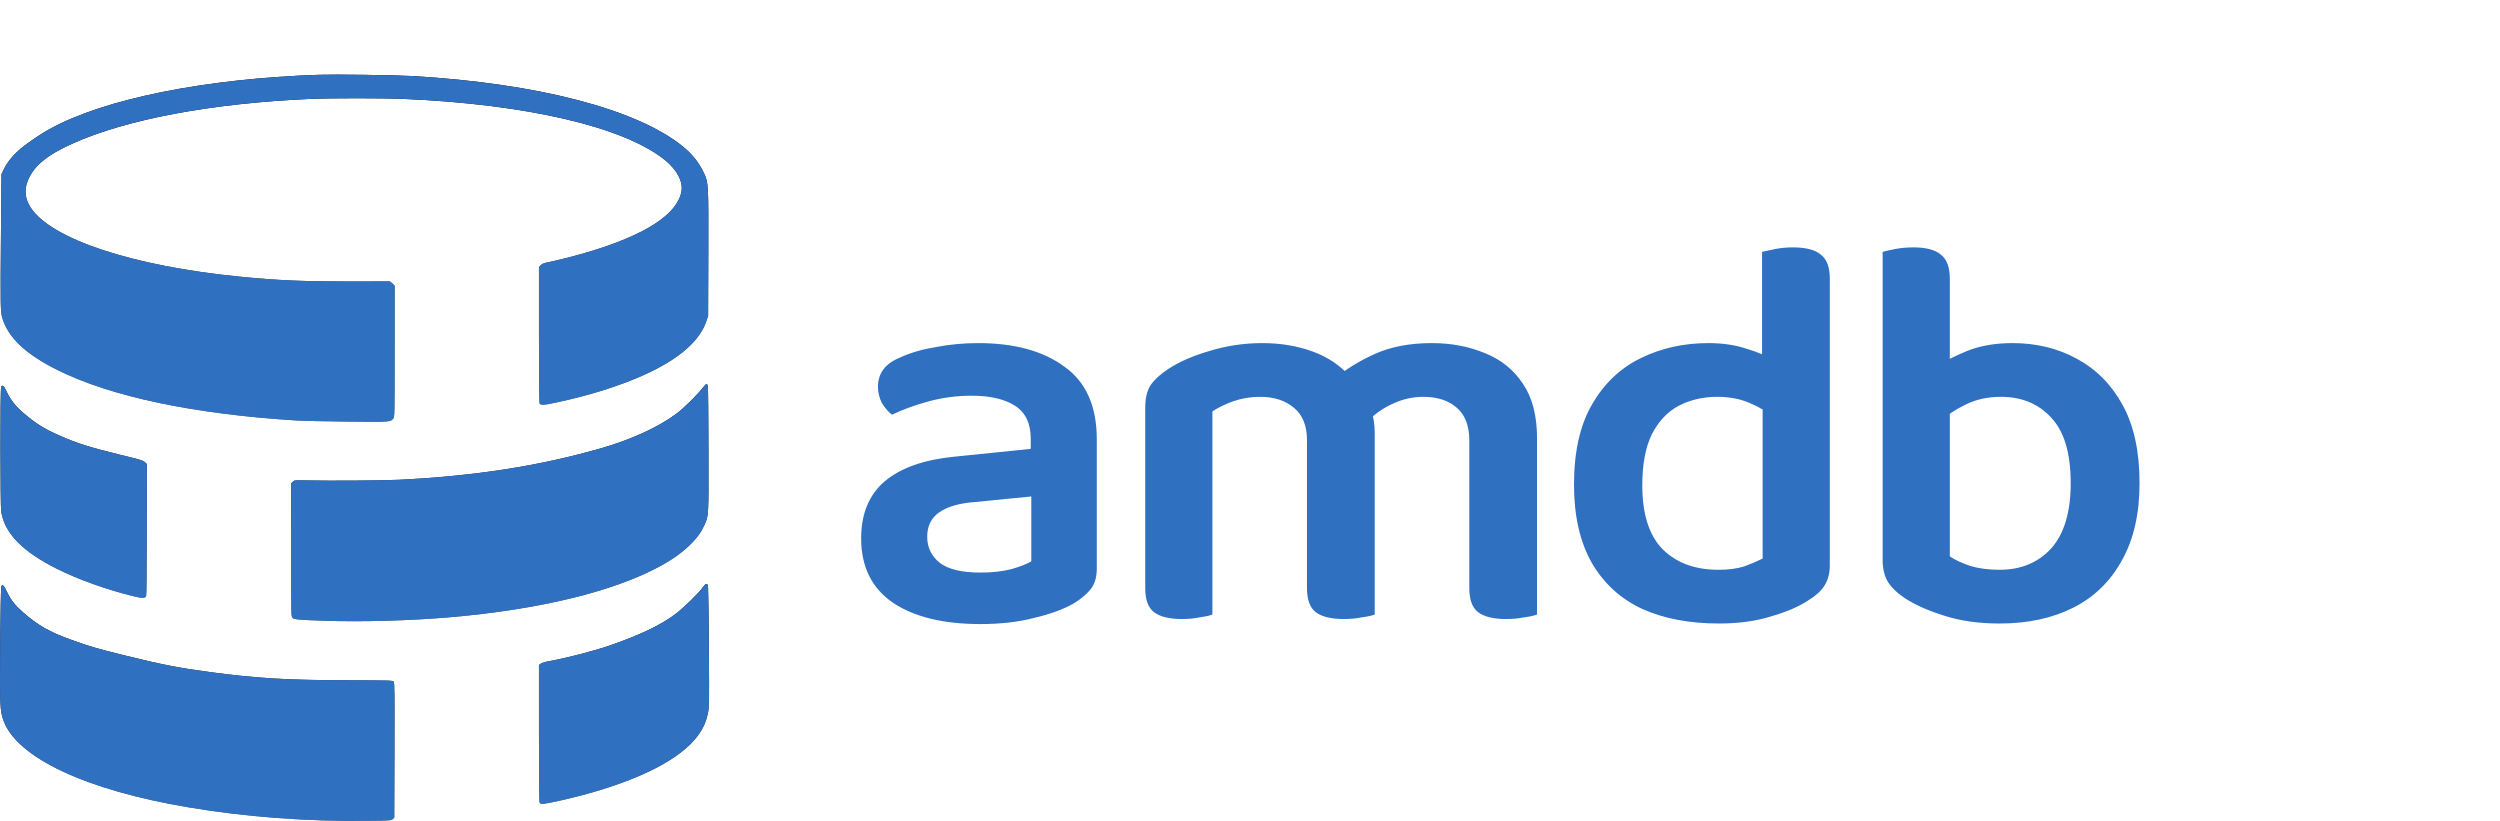 <svg width="134" height="44" viewBox="0 0 134 44" fill="none" xmlns="http://www.w3.org/2000/svg">
<path d="M52.548 30.69C53.168 30.69 53.718 30.63 54.198 30.51C54.678 30.37 55.038 30.23 55.278 30.09V26.61L52.248 26.91C51.428 26.97 50.798 27.15 50.358 27.45C49.918 27.75 49.698 28.19 49.698 28.77C49.698 29.35 49.928 29.82 50.388 30.18C50.848 30.52 51.568 30.69 52.548 30.69ZM52.428 18.39C54.368 18.39 55.908 18.81 57.048 19.65C58.208 20.47 58.788 21.77 58.788 23.55V30.48C58.788 30.96 58.668 31.34 58.428 31.62C58.208 31.88 57.918 32.12 57.558 32.34C56.998 32.66 56.288 32.92 55.428 33.12C54.588 33.34 53.628 33.45 52.548 33.45C50.568 33.45 49.008 33.07 47.868 32.31C46.728 31.53 46.158 30.38 46.158 28.86C46.158 27.54 46.578 26.52 47.418 25.8C48.278 25.08 49.518 24.64 51.138 24.48L55.248 24.06V23.52C55.248 22.7 54.968 22.11 54.408 21.75C53.848 21.39 53.068 21.21 52.068 21.21C51.288 21.21 50.528 21.31 49.788 21.51C49.048 21.71 48.388 21.95 47.808 22.23C47.608 22.07 47.428 21.86 47.268 21.6C47.128 21.32 47.058 21.03 47.058 20.73C47.058 20.01 47.448 19.49 48.228 19.17C48.788 18.91 49.438 18.72 50.178 18.6C50.918 18.46 51.668 18.39 52.428 18.39ZM73.685 26.64H70.055V23.61C70.055 22.81 69.815 22.22 69.335 21.84C68.875 21.46 68.275 21.27 67.535 21.27C67.035 21.27 66.555 21.35 66.095 21.51C65.655 21.67 65.285 21.85 64.985 22.05V26.64H61.385V21.84C61.385 21.36 61.475 20.97 61.655 20.67C61.855 20.37 62.165 20.08 62.585 19.8C63.185 19.4 63.935 19.07 64.835 18.81C65.755 18.53 66.695 18.39 67.655 18.39C68.635 18.39 69.535 18.54 70.355 18.84C71.175 19.14 71.845 19.59 72.365 20.19C72.505 20.31 72.635 20.43 72.755 20.55C72.875 20.67 72.975 20.81 73.055 20.97C73.235 21.25 73.385 21.59 73.505 21.99C73.625 22.37 73.685 22.78 73.685 23.22V26.64ZM82.385 26.64H78.755V23.61C78.755 22.81 78.525 22.22 78.065 21.84C77.625 21.46 77.035 21.27 76.295 21.27C75.735 21.27 75.195 21.39 74.675 21.63C74.175 21.85 73.735 22.15 73.355 22.53L71.555 20.28C72.155 19.78 72.875 19.34 73.715 18.96C74.575 18.58 75.585 18.39 76.745 18.39C77.785 18.39 78.735 18.57 79.595 18.93C80.455 19.27 81.135 19.82 81.635 20.58C82.135 21.32 82.385 22.29 82.385 23.49V26.64ZM64.985 25.17V32.94C64.825 33 64.595 33.05 64.295 33.09C64.015 33.15 63.705 33.18 63.365 33.18C62.685 33.18 62.185 33.06 61.865 32.82C61.545 32.58 61.385 32.15 61.385 31.53V25.17H64.985ZM73.685 25.17V32.94C73.525 33 73.295 33.05 72.995 33.09C72.695 33.15 72.375 33.18 72.035 33.18C71.355 33.18 70.855 33.06 70.535 32.82C70.215 32.58 70.055 32.15 70.055 31.53V25.17H73.685ZM82.385 25.17V32.94C82.225 33 81.995 33.05 81.695 33.09C81.395 33.15 81.075 33.18 80.735 33.18C80.055 33.18 79.555 33.06 79.235 32.82C78.915 32.58 78.755 32.15 78.755 31.53V25.17H82.385ZM94.477 20.46H98.077V30.3C98.077 30.74 97.977 31.11 97.777 31.41C97.597 31.69 97.307 31.95 96.907 32.19C96.427 32.51 95.777 32.79 94.957 33.03C94.137 33.29 93.197 33.42 92.137 33.42C90.557 33.42 89.187 33.16 88.027 32.64C86.867 32.1 85.967 31.28 85.327 30.18C84.687 29.06 84.367 27.66 84.367 25.98C84.367 24.22 84.687 22.79 85.327 21.69C85.967 20.57 86.837 19.74 87.937 19.2C89.037 18.66 90.247 18.39 91.567 18.39C92.327 18.39 93.007 18.49 93.607 18.69C94.227 18.87 94.727 19.09 95.107 19.35V22.41C94.787 22.11 94.367 21.85 93.847 21.63C93.327 21.39 92.727 21.27 92.047 21.27C91.287 21.27 90.597 21.43 89.977 21.75C89.377 22.07 88.897 22.58 88.537 23.28C88.197 23.98 88.027 24.89 88.027 26.01C88.027 27.57 88.397 28.72 89.137 29.46C89.877 30.18 90.867 30.54 92.107 30.54C92.647 30.54 93.107 30.48 93.487 30.36C93.867 30.22 94.197 30.08 94.477 29.94V20.46ZM94.447 21.24V13.5C94.607 13.46 94.837 13.41 95.137 13.35C95.437 13.29 95.757 13.26 96.097 13.26C96.797 13.26 97.297 13.39 97.597 13.65C97.917 13.89 98.077 14.32 98.077 14.94V21.21L94.447 21.24ZM107.87 18.39C109.15 18.39 110.3 18.67 111.32 19.23C112.36 19.79 113.18 20.62 113.78 21.72C114.38 22.82 114.68 24.21 114.68 25.89C114.68 27.55 114.36 28.94 113.72 30.06C113.1 31.18 112.23 32.02 111.11 32.58C109.99 33.14 108.68 33.42 107.18 33.42C106.06 33.42 105.07 33.28 104.21 33C103.37 32.74 102.67 32.43 102.11 32.07C101.69 31.79 101.38 31.49 101.18 31.17C101 30.85 100.91 30.47 100.91 30.03V20.31H104.51V29.82C104.77 30 105.13 30.17 105.59 30.33C106.05 30.47 106.58 30.54 107.18 30.54C108.32 30.54 109.24 30.16 109.94 29.4C110.64 28.62 110.99 27.45 110.99 25.89C110.99 24.29 110.64 23.12 109.94 22.38C109.26 21.64 108.36 21.27 107.24 21.27C106.54 21.27 105.91 21.41 105.35 21.69C104.81 21.95 104.36 22.25 104 22.59L103.73 19.68C104.19 19.38 104.76 19.09 105.44 18.81C106.14 18.53 106.95 18.39 107.87 18.39ZM100.91 21.12V13.5C101.05 13.46 101.27 13.41 101.57 13.35C101.87 13.29 102.2 13.26 102.56 13.26C103.24 13.26 103.73 13.39 104.03 13.65C104.35 13.89 104.51 14.32 104.51 14.94V21.12H100.91Z" fill="#2F70C1"/>
<path d="M17.102 4.009C10.979 4.214 5.578 5.302 2.652 6.923C2.203 7.175 1.875 7.39 1.313 7.806C0.827 8.168 0.411 8.639 0.211 9.062L0.079 9.336L0.05 12.622C0.017 16.423 0.021 16.719 0.134 17.076C0.462 18.124 1.397 18.993 3.09 19.837C5.947 21.261 10.409 22.199 15.898 22.538C16.248 22.56 17.492 22.586 18.663 22.597C20.944 22.619 20.937 22.619 21.079 22.433C21.152 22.345 21.152 22.268 21.152 18.825V15.313L21.039 15.2C20.977 15.138 20.908 15.087 20.886 15.083C20.86 15.083 19.93 15.083 18.817 15.087C16.273 15.09 14.865 15.028 12.851 14.828C7.089 14.258 2.728 12.812 1.634 11.111C1.342 10.654 1.291 10.18 1.484 9.698C1.802 8.898 2.506 8.314 3.9 7.69C6.793 6.39 11.355 5.536 16.627 5.302C17.682 5.254 20.561 5.254 21.645 5.302C28.235 5.587 33.427 6.799 35.627 8.566C36.295 9.106 36.627 9.745 36.522 10.286C36.277 11.505 34.584 12.597 31.497 13.517C30.887 13.699 29.789 13.98 29.326 14.068C29.154 14.101 29.059 14.141 28.99 14.214L28.888 14.313V17.934C28.888 20.359 28.899 21.578 28.924 21.626C28.979 21.721 29.151 21.717 29.698 21.6C31.679 21.188 33.555 20.581 34.927 19.906C36.532 19.117 37.521 18.212 37.857 17.223L37.956 16.93L37.967 13.626C37.977 9.836 37.974 9.785 37.726 9.263C37.456 8.705 37.113 8.27 36.609 7.858C34.157 5.857 28.819 4.466 22.083 4.075C21.156 4.024 17.985 3.98 17.102 4.009Z" fill="url(#paint0_linear_33_87)"/>
<path d="M17.102 4.009C10.979 4.214 5.578 5.302 2.652 6.923C2.203 7.175 1.875 7.39 1.313 7.806C0.827 8.168 0.411 8.639 0.211 9.062L0.079 9.336L0.05 12.622C0.017 16.423 0.021 16.719 0.134 17.076C0.462 18.124 1.397 18.993 3.09 19.837C5.947 21.261 10.409 22.199 15.898 22.538C16.248 22.56 17.492 22.586 18.663 22.597C20.944 22.619 20.937 22.619 21.079 22.433C21.152 22.345 21.152 22.268 21.152 18.825V15.313L21.039 15.2C20.977 15.138 20.908 15.087 20.886 15.083C20.86 15.083 19.93 15.083 18.817 15.087C16.273 15.09 14.865 15.028 12.851 14.828C7.089 14.258 2.728 12.812 1.634 11.111C1.342 10.654 1.291 10.18 1.484 9.698C1.802 8.898 2.506 8.314 3.9 7.69C6.793 6.39 11.355 5.536 16.627 5.302C17.682 5.254 20.561 5.254 21.645 5.302C28.235 5.587 33.427 6.799 35.627 8.566C36.295 9.106 36.627 9.745 36.522 10.286C36.277 11.505 34.584 12.597 31.497 13.517C30.887 13.699 29.789 13.98 29.326 14.068C29.154 14.101 29.059 14.141 28.99 14.214L28.888 14.313V17.934C28.888 20.359 28.899 21.578 28.924 21.626C28.979 21.721 29.151 21.717 29.698 21.6C31.679 21.188 33.555 20.581 34.927 19.906C36.532 19.117 37.521 18.212 37.857 17.223L37.956 16.93L37.967 13.626C37.977 9.836 37.974 9.785 37.726 9.263C37.456 8.705 37.113 8.27 36.609 7.858C34.157 5.857 28.819 4.466 22.083 4.075C21.156 4.024 17.985 3.98 17.102 4.009Z" fill="#2F70C1"/>
<path d="M37.634 20.826C37.379 21.162 36.62 21.907 36.259 22.173C35.273 22.907 33.81 23.575 32.135 24.05C28.829 24.988 25.443 25.514 21.389 25.715C20.524 25.759 17.777 25.777 16.507 25.752C15.792 25.737 15.788 25.737 15.697 25.821L15.606 25.905V29.476C15.606 33.028 15.606 33.046 15.679 33.116C15.777 33.207 15.934 33.221 17.43 33.273C19.39 33.342 22.002 33.265 24.108 33.086C28.917 32.67 32.883 31.706 35.387 30.345C36.102 29.954 36.66 29.545 37.102 29.085C37.434 28.734 37.576 28.53 37.74 28.176C37.992 27.628 37.985 27.738 37.974 24.123C37.97 22.334 37.956 20.808 37.941 20.731C37.93 20.651 37.901 20.582 37.879 20.574C37.857 20.567 37.748 20.68 37.634 20.826Z" fill="url(#paint1_linear_33_87)"/>
<path d="M37.634 20.826C37.379 21.162 36.62 21.907 36.259 22.173C35.273 22.907 33.81 23.575 32.135 24.05C28.829 24.988 25.443 25.514 21.389 25.715C20.524 25.759 17.777 25.777 16.507 25.752C15.792 25.737 15.788 25.737 15.697 25.821L15.606 25.905V29.476C15.606 33.028 15.606 33.046 15.679 33.116C15.777 33.207 15.934 33.221 17.43 33.273C19.39 33.342 22.002 33.265 24.108 33.086C28.917 32.67 32.883 31.706 35.387 30.345C36.102 29.954 36.66 29.545 37.102 29.085C37.434 28.734 37.576 28.53 37.74 28.176C37.992 27.628 37.985 27.738 37.974 24.123C37.97 22.334 37.956 20.808 37.941 20.731C37.93 20.651 37.901 20.582 37.879 20.574C37.857 20.567 37.748 20.68 37.634 20.826Z" fill="#2F70C1"/>
<path d="M0.061 20.742C0.01 20.841 0.01 27.102 0.065 27.427C0.251 28.588 1.211 29.57 3.053 30.491C4.228 31.075 5.688 31.597 7.151 31.958C7.618 32.071 7.771 32.071 7.833 31.955C7.855 31.911 7.87 30.626 7.87 28.377V24.868L7.782 24.788C7.662 24.678 7.585 24.652 6.465 24.382C4.838 23.984 4.13 23.762 3.203 23.353C2.364 22.984 1.919 22.706 1.243 22.126C0.835 21.779 0.55 21.414 0.357 20.991C0.207 20.669 0.134 20.607 0.061 20.742Z" fill="url(#paint2_linear_33_87)"/>
<path d="M0.061 20.742C0.01 20.841 0.01 27.102 0.065 27.427C0.251 28.588 1.211 29.57 3.053 30.491C4.228 31.075 5.688 31.597 7.151 31.958C7.618 32.071 7.771 32.071 7.833 31.955C7.855 31.911 7.87 30.626 7.87 28.377V24.868L7.782 24.788C7.662 24.678 7.585 24.652 6.465 24.382C4.838 23.984 4.13 23.762 3.203 23.353C2.364 22.984 1.919 22.706 1.243 22.126C0.835 21.779 0.55 21.414 0.357 20.991C0.207 20.669 0.134 20.607 0.061 20.742Z" fill="#2F70C1"/>
<path d="M37.682 31.469C37.47 31.772 36.66 32.568 36.241 32.886C35.416 33.51 34.288 34.05 32.573 34.635C31.84 34.886 30.304 35.281 29.519 35.423C29.224 35.474 29.041 35.529 28.979 35.577L28.888 35.646V39.297C28.888 41.747 28.899 42.974 28.924 43.021C28.983 43.123 29.129 43.112 29.975 42.922C32.811 42.291 35.084 41.396 36.416 40.392C37.299 39.731 37.773 39.06 37.941 38.249C38.014 37.895 38.018 37.818 37.996 34.748C37.985 33.021 37.963 31.538 37.952 31.451C37.919 31.243 37.839 31.25 37.682 31.469Z" fill="url(#paint3_linear_33_87)"/>
<path d="M37.682 31.469C37.47 31.772 36.66 32.568 36.241 32.886C35.416 33.51 34.288 34.05 32.573 34.635C31.84 34.886 30.304 35.281 29.519 35.423C29.224 35.474 29.041 35.529 28.979 35.577L28.888 35.646V39.297C28.888 41.747 28.899 42.974 28.924 43.021C28.983 43.123 29.129 43.112 29.975 42.922C32.811 42.291 35.084 41.396 36.416 40.392C37.299 39.731 37.773 39.06 37.941 38.249C38.014 37.895 38.018 37.818 37.996 34.748C37.985 33.021 37.963 31.538 37.952 31.451C37.919 31.243 37.839 31.25 37.682 31.469Z" fill="#2F70C1"/>
<path d="M0.068 31.433C0.05 31.469 0.025 32.853 0.01 34.51C-0.016 37.833 -0.005 38.103 0.196 38.643C0.93 40.622 4.626 42.353 10.078 43.269C13.15 43.788 16.412 44.036 19.685 43.996C20.955 43.981 20.973 43.981 21.054 43.901L21.134 43.817L21.145 40.213C21.152 37.205 21.145 36.595 21.105 36.537C21.054 36.471 20.951 36.471 18.594 36.464C15.387 36.453 13.767 36.358 11.245 36.022C9.599 35.803 8.632 35.613 6.611 35.113C5.115 34.74 4.896 34.675 3.838 34.299C2.663 33.879 2.046 33.532 1.232 32.82C0.809 32.451 0.59 32.174 0.379 31.735C0.196 31.36 0.138 31.301 0.068 31.433Z" fill="url(#paint4_linear_33_87)"/>
<path d="M0.068 31.433C0.05 31.469 0.025 32.853 0.01 34.51C-0.016 37.833 -0.005 38.103 0.196 38.643C0.93 40.622 4.626 42.353 10.078 43.269C13.15 43.788 16.412 44.036 19.685 43.996C20.955 43.981 20.973 43.981 21.054 43.901L21.134 43.817L21.145 40.213C21.152 37.205 21.145 36.595 21.105 36.537C21.054 36.471 20.951 36.471 18.594 36.464C15.387 36.453 13.767 36.358 11.245 36.022C9.599 35.803 8.632 35.613 6.611 35.113C5.115 34.74 4.896 34.675 3.838 34.299C2.663 33.879 2.046 33.532 1.232 32.82C0.809 32.451 0.59 32.174 0.379 31.735C0.196 31.36 0.138 31.301 0.068 31.433Z" fill="#2F70C1"/>
<defs>
<linearGradient id="paint0_linear_33_87" x1="19.001" y1="4" x2="19.001" y2="22.607" gradientUnits="userSpaceOnUse">
<stop/>
<stop offset="1" stop-color="#666666"/>
</linearGradient>
<linearGradient id="paint1_linear_33_87" x1="26.792" y1="20.574" x2="26.792" y2="33.298" gradientUnits="userSpaceOnUse">
<stop/>
<stop offset="1" stop-color="#666666"/>
</linearGradient>
<linearGradient id="paint2_linear_33_87" x1="3.947" y1="20.675" x2="3.947" y2="32.043" gradientUnits="userSpaceOnUse">
<stop/>
<stop offset="1" stop-color="#666666"/>
</linearGradient>
<linearGradient id="paint3_linear_33_87" x1="33.448" y1="31.299" x2="33.448" y2="43.085" gradientUnits="userSpaceOnUse">
<stop/>
<stop offset="1" stop-color="#666666"/>
</linearGradient>
<linearGradient id="paint4_linear_33_87" x1="10.574" y1="31.369" x2="10.574" y2="44" gradientUnits="userSpaceOnUse">
<stop/>
<stop offset="1" stop-color="#666666"/>
</linearGradient>
</defs>
</svg>
